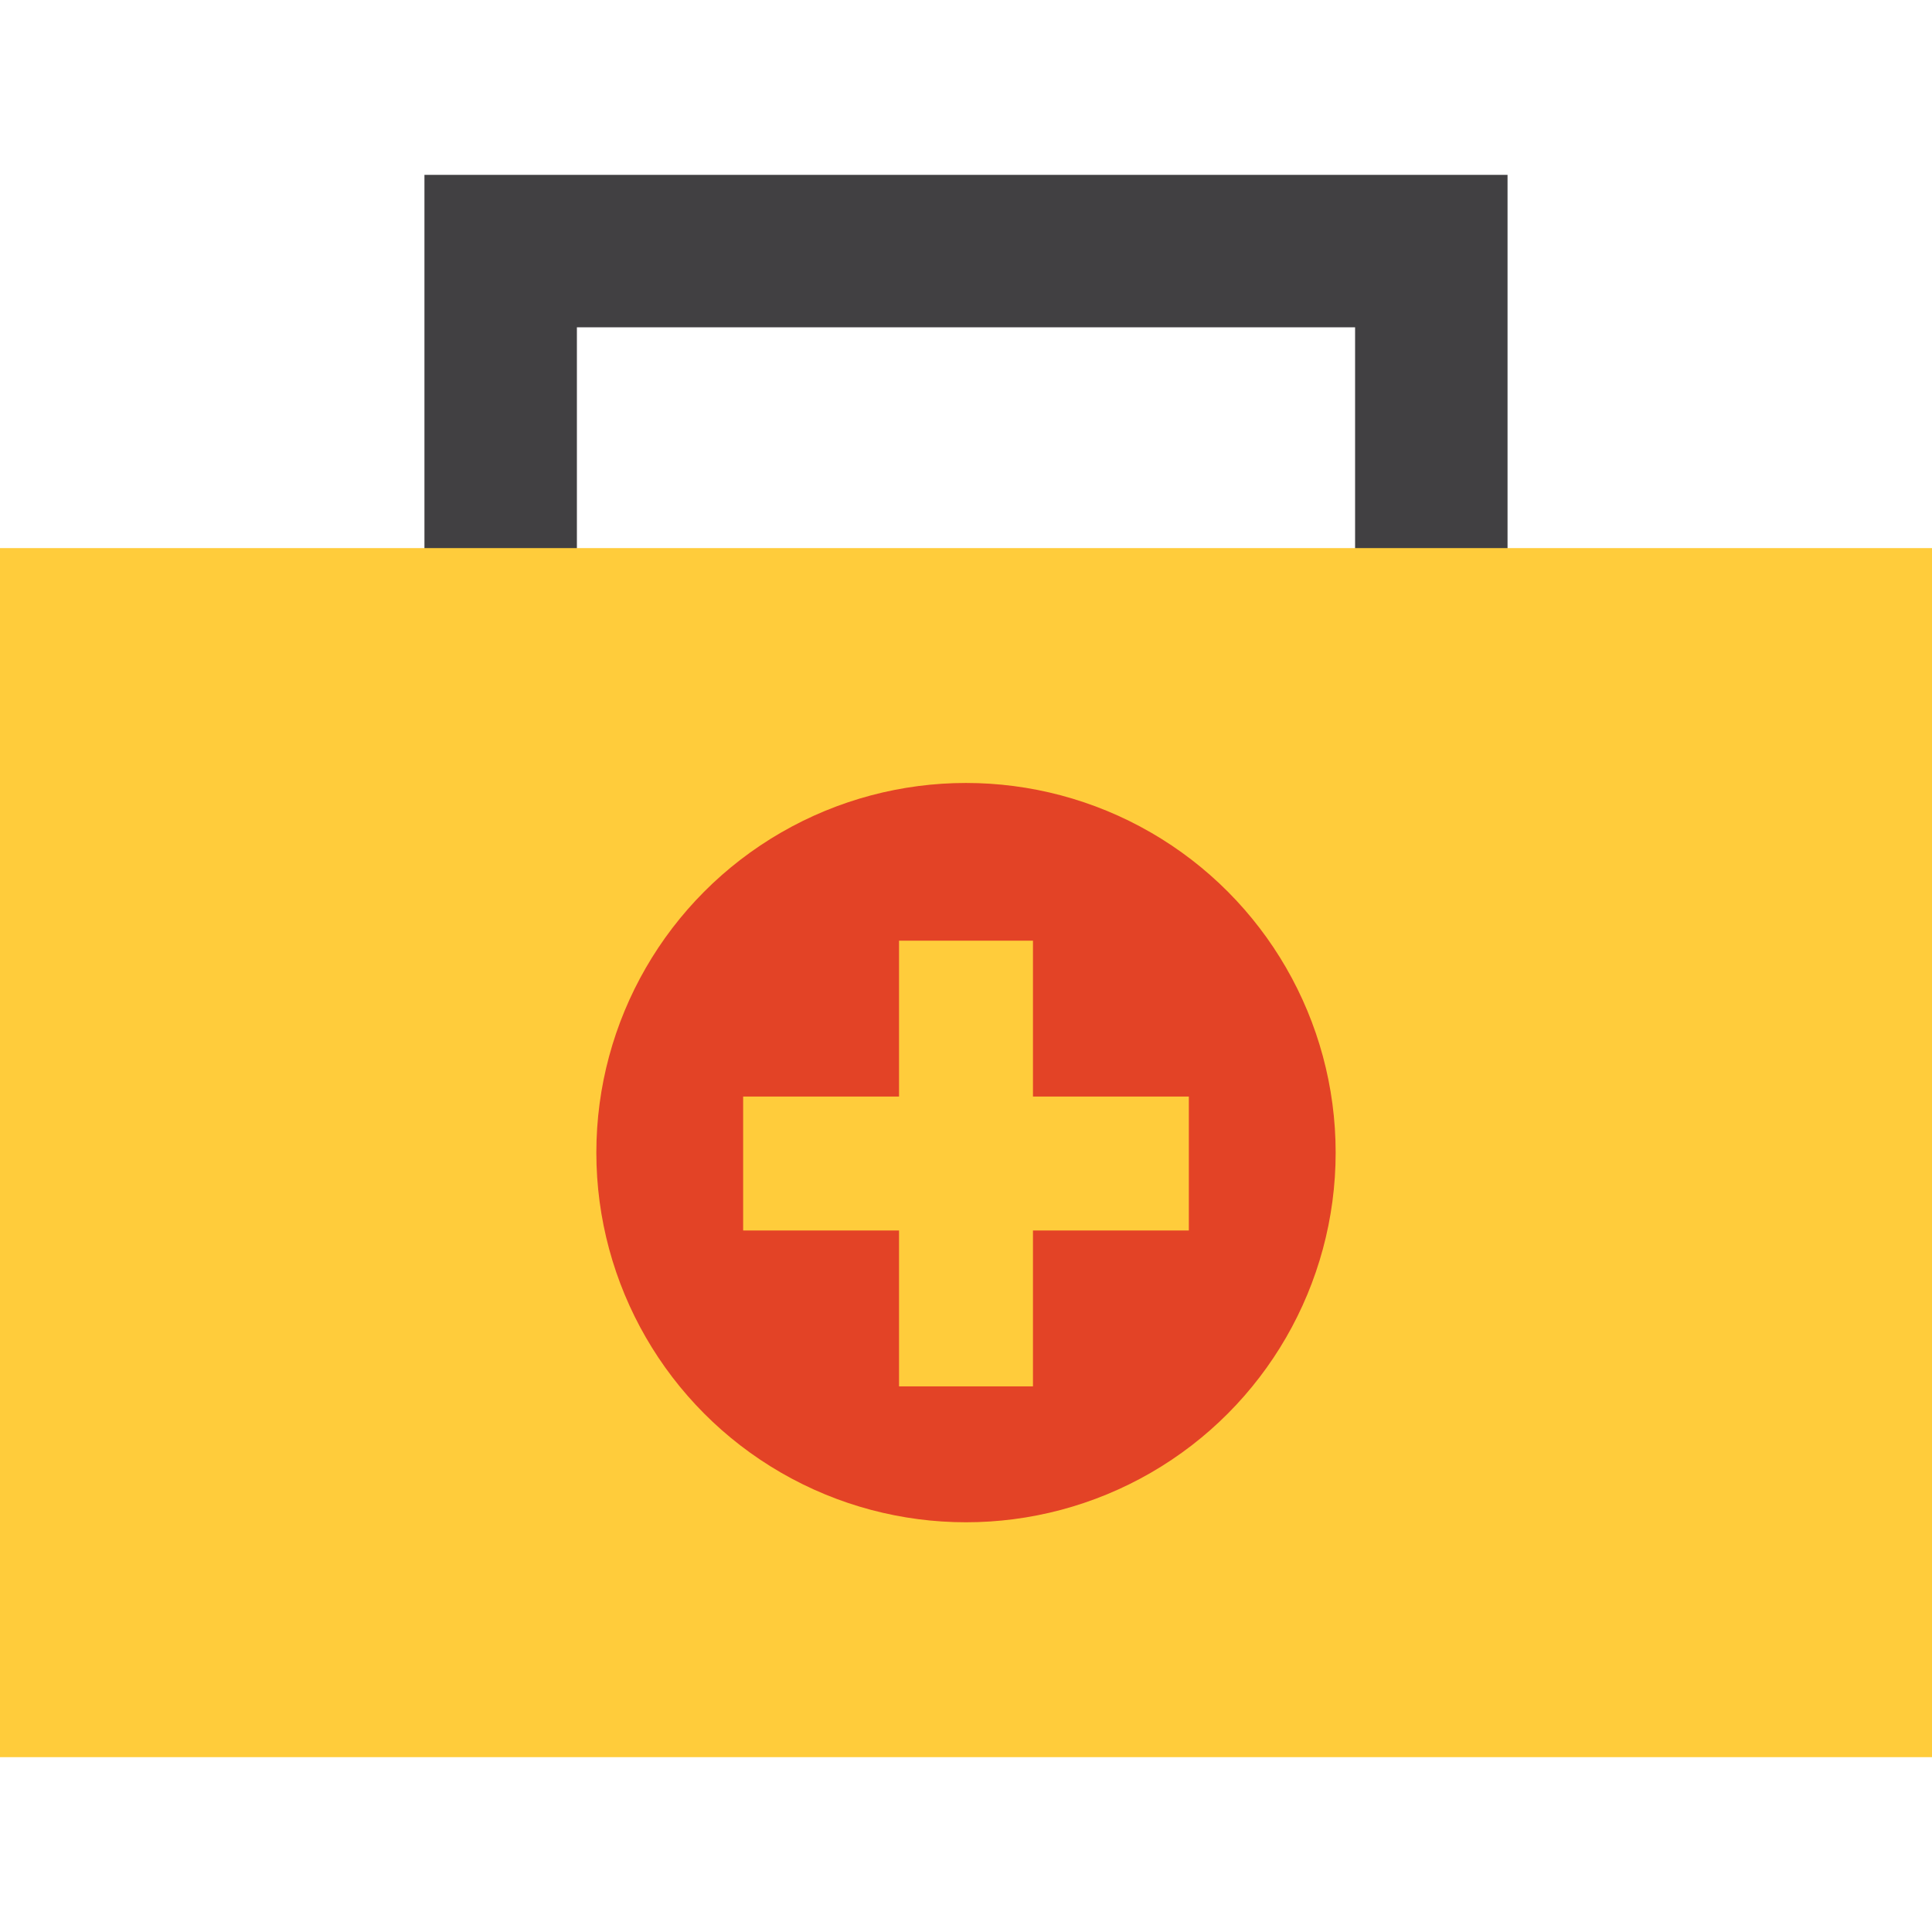 <?xml version="1.0" encoding="iso-8859-1"?>
<!-- Uploaded to: SVG Repo, www.svgrepo.com, Generator: SVG Repo Mixer Tools -->
<svg version="1.1" id="Layer_1" xmlns="http://www.w3.org/2000/svg" xmlns:xlink="http://www.w3.org/1999/xlink" 
	 viewBox="0 0 129.946 129.946" xml:space="preserve">
<g>
	<path style="fill:#414042;" d="M101.397,63.547H28.548V11.76h72.849V63.547z M38.802,53.294h52.341V22.013H38.802V53.294z"/>
	<rect y="36.865" style="fill:#FFCC3B;" width="129.946" height="81.321"/>
	<circle style="fill:#E34326;" cx="64.973" cy="77.525" r="24.863"/>
	<polygon style="fill:#FFCC3B;" points="79.961,73.754 69.477,73.754 69.477,63.27 60.469,63.27 60.469,73.754 49.984,73.754 
		49.984,82.762 60.469,82.762 60.469,93.247 69.477,93.247 69.477,82.762 79.961,82.762 	"/>
</g>
</svg>